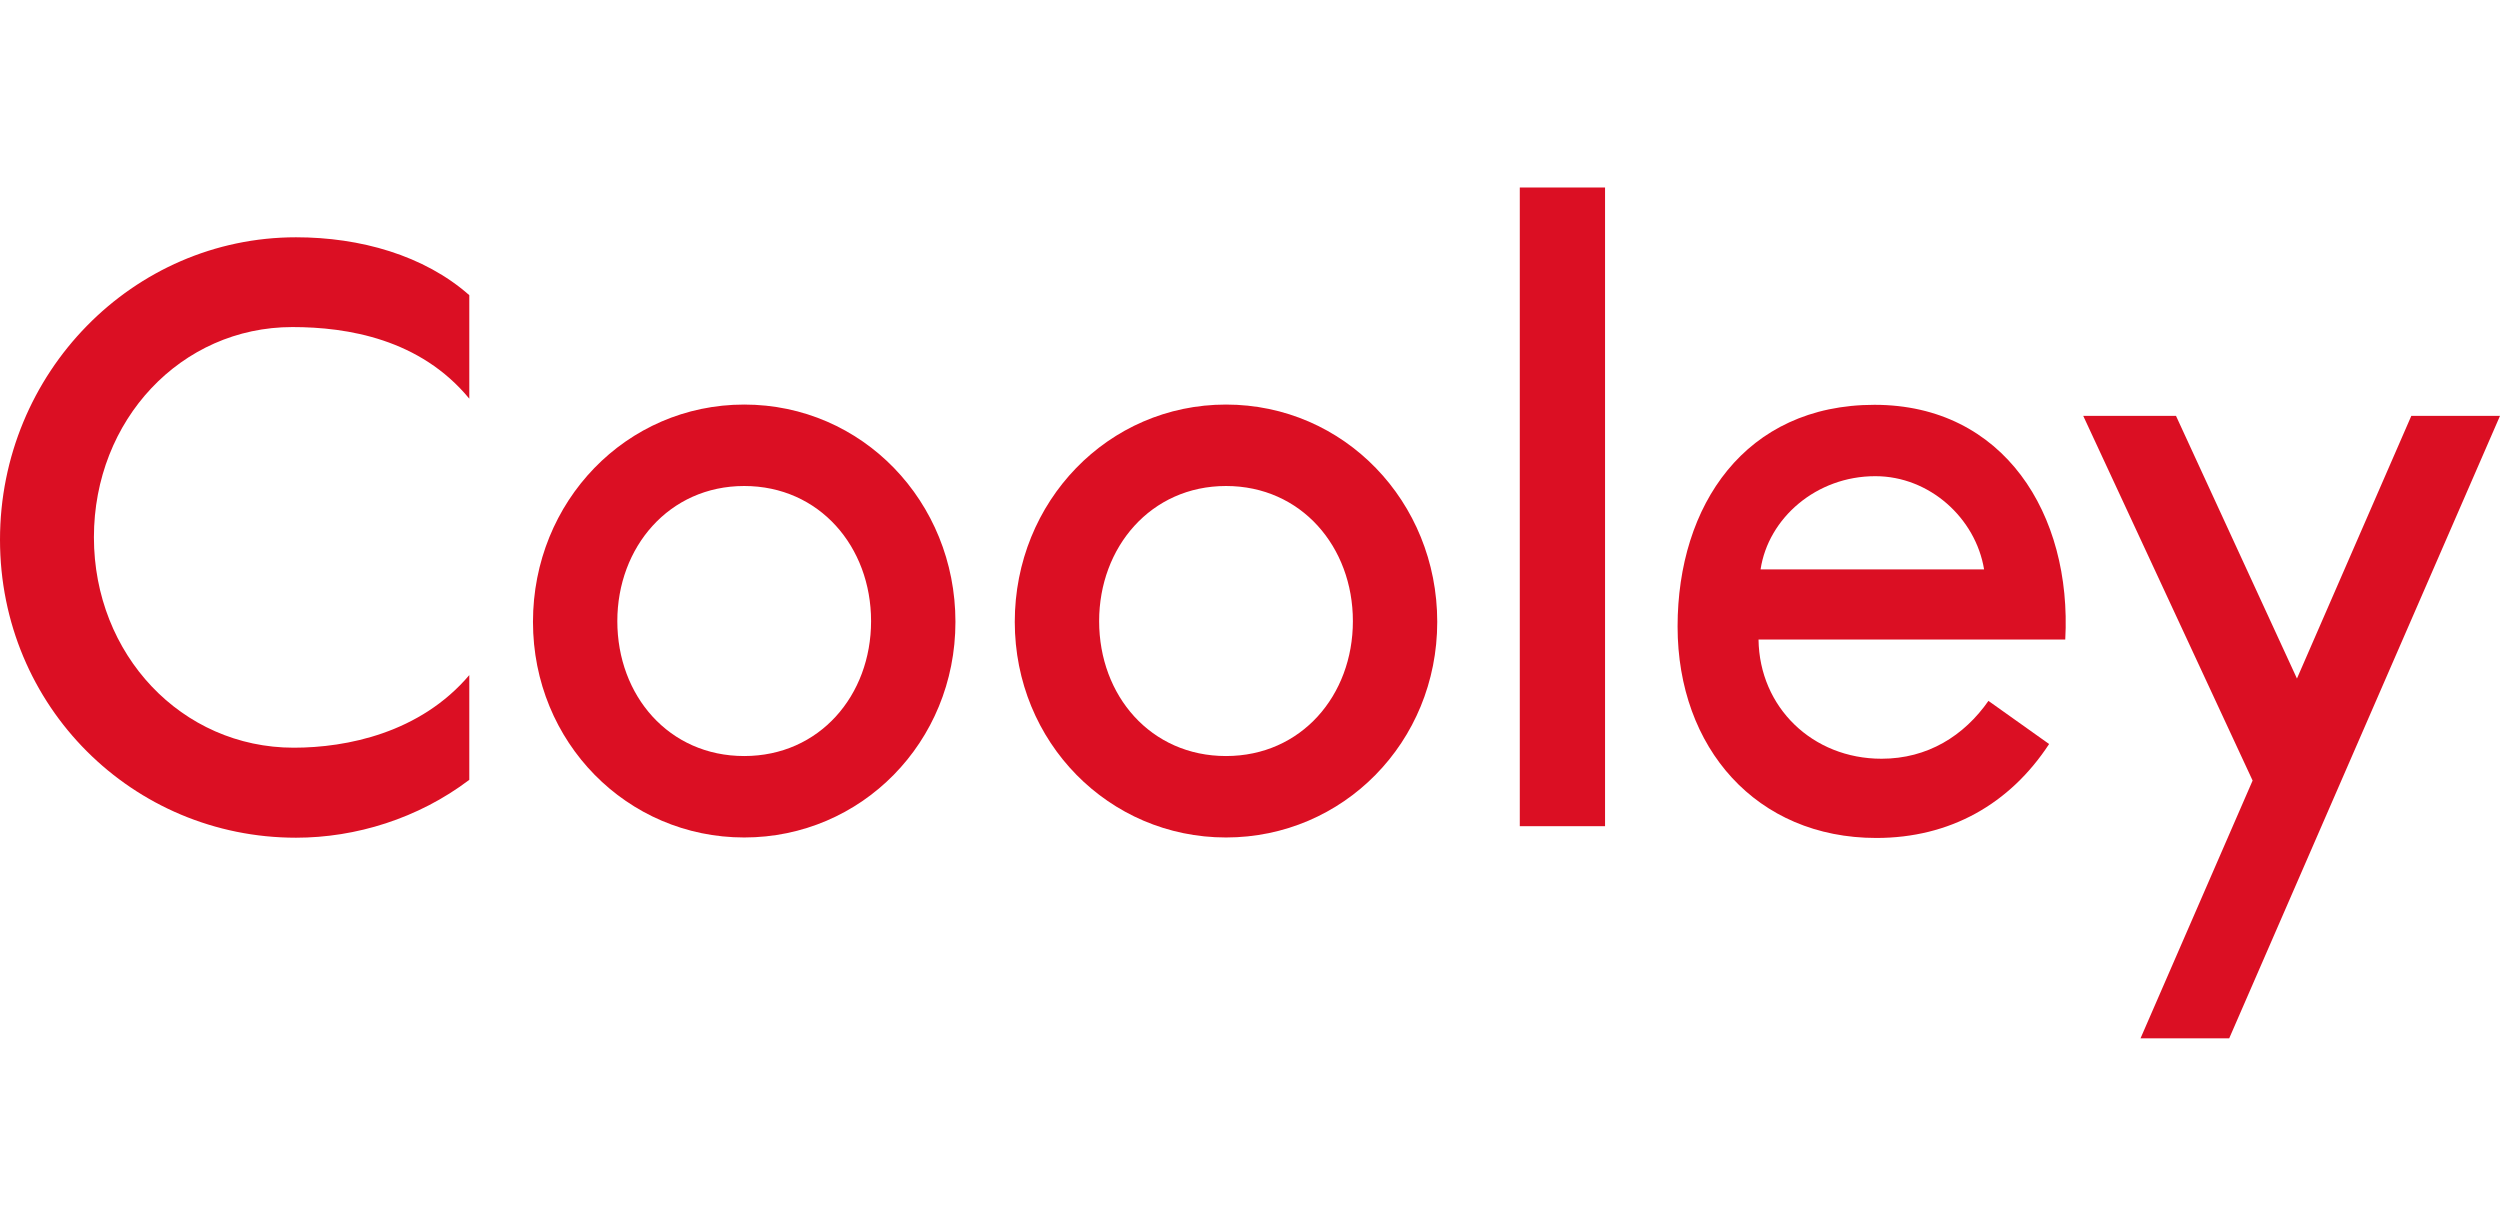 <svg width="200" height="98" viewBox="0 0 200 98" fill="none" xmlns="http://www.w3.org/2000/svg">
<path d="M128.404 15H121.583V66.095H128.404V15Z" fill="#DB0F23"/>
<path d="M192.906 33.268L183.756 54.283L174.079 33.268H166.658L180.209 62.445L171.241 83.068H178.336L200 33.268H192.906Z" fill="#DB0F23"/>
<path d="M81.182 49.75C81.182 40.116 88.64 32.365 98.081 32.365C107.522 32.365 114.979 40.116 114.979 49.75C114.979 59.384 107.449 66.998 98.081 66.998C88.713 66.998 81.182 59.384 81.182 49.75ZM87.931 49.691C87.931 55.656 92.06 60.483 98.081 60.483C104.102 60.483 108.231 55.636 108.231 49.691C108.231 43.746 104.102 38.88 98.081 38.88C92.06 38.88 87.931 43.785 87.931 49.691Z" fill="#DB0F23"/>
<path d="M159.091 56.049C157.126 58.874 154.197 60.699 150.523 60.699C145.011 60.699 140.755 56.598 140.682 51.163H165.221C165.766 41.117 160.291 32.385 149.959 32.385C139.627 32.385 134.207 40.41 134.207 50.123C134.207 59.836 140.518 67.037 150.105 67.037C155.998 67.037 160.782 64.329 163.929 59.522L159.072 56.068L159.091 56.049ZM150.032 38.095C154.361 38.095 158.054 41.45 158.727 45.551H140.846C141.464 41.45 145.303 38.095 150.014 38.095" fill="#DB0F23"/>
<path d="M42.638 49.75C42.638 40.116 50.095 32.365 59.536 32.365C68.977 32.365 76.435 40.116 76.435 49.75C76.435 59.384 68.904 66.998 59.536 66.998C50.168 66.998 42.638 59.384 42.638 49.75ZM49.386 49.691C49.386 55.656 53.515 60.483 59.536 60.483C65.557 60.483 69.686 55.636 69.686 49.691C69.686 43.746 65.557 38.88 59.536 38.88C53.515 38.88 49.386 43.785 49.386 49.691Z" fill="#DB0F23"/>
<path d="M23.683 18.983C10.623 18.983 0 29.834 0 43.177C0 56.52 10.623 67.017 23.683 67.017C28.449 67.017 33.452 65.487 37.544 62.386V54.008C33.615 58.639 27.74 59.816 23.502 59.816C14.516 59.816 7.513 52.36 7.513 42.981C7.513 33.601 14.479 26.165 23.392 26.165C27.813 26.165 33.615 27.126 37.544 31.894V23.614C33.925 20.416 28.795 18.983 23.683 18.983Z" fill="#DB0F23"/>
</svg>
